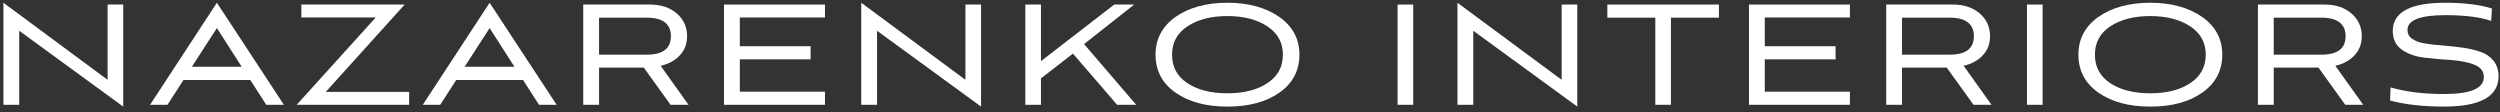 <?xml version="1.0" encoding="UTF-8"?> <svg xmlns="http://www.w3.org/2000/svg" width="334" height="15" viewBox="0 0 334 15" fill="none"><rect x="0" y="0" width="334" height="15" fill="#333333" stroke="none"/> <path d="M16.463 14.24V0.608H14.375V10.664L0.455 0.368V14H2.567V4.112L16.463 14.24Z" fill="white"></path> <path d="M35.576 14H37.928L28.976 0.368L20.048 14H22.376L24.512 10.688H33.44L35.576 14ZM28.976 3.752L32.288 8.912H25.64L28.976 3.752Z" fill="white"></path> <path d="M54.661 14V12.272H43.525L54.061 0.608H40.261V2.336H50.197L39.637 14H54.661Z" fill="white"></path> <path d="M72.013 14H74.365L65.413 0.368L56.485 14H58.813L60.949 10.688H69.877L72.013 14ZM65.413 3.752L68.725 8.912H62.077L65.413 3.752Z" fill="white"></path> <path d="M91.986 14L88.266 8.792C89.37 8.528 90.234 8.048 90.858 7.352C91.482 6.68 91.794 5.84 91.794 4.832C91.794 3.608 91.338 2.6 90.426 1.808C89.514 1.016 88.314 0.608 86.826 0.608H77.922V14H80.034V9.032H86.01L89.586 14H91.986ZM86.394 2.36C88.554 2.36 89.634 3.2 89.634 4.832C89.634 6.488 88.554 7.304 86.394 7.304H80.034V2.36H86.394Z" fill="white"></path> <path d="M110.215 14V12.248H98.839V7.928H108.295V6.176H98.839V2.336H110.215V0.608H96.727V14H110.215Z" fill="white"></path> <path d="M131.07 14.24V0.608H128.982V10.664L115.062 0.368V14H117.174V4.112L131.07 14.24Z" fill="white"></path> <path d="M151.528 0.608H148.864L139.072 8.168V0.608H136.984V14H139.072V10.472L143.344 7.16L149.248 14H151.792L144.832 5.888L151.528 0.608Z" fill="white"></path> <path d="M173.603 7.304C173.603 5.192 172.691 3.512 170.915 2.264C169.115 1.016 166.811 0.368 163.979 0.368C161.147 0.368 158.819 1.016 157.043 2.264C155.267 3.536 154.379 5.216 154.379 7.304C154.379 9.416 155.267 11.12 157.043 12.368C158.819 13.616 161.123 14.24 163.979 14.24C166.859 14.24 169.163 13.616 170.939 12.368C172.715 11.12 173.603 9.416 173.603 7.304ZM171.395 7.304C171.395 8.936 170.699 10.208 169.307 11.12C167.915 12.032 166.139 12.464 163.979 12.464C161.819 12.464 160.043 12.032 158.651 11.12C157.259 10.208 156.587 8.936 156.587 7.304C156.587 5.696 157.259 4.424 158.651 3.512C160.043 2.6 161.819 2.144 163.979 2.144C166.139 2.144 167.915 2.6 169.307 3.512C170.699 4.424 171.395 5.696 171.395 7.304Z" fill="white"></path> <path d="M188.805 14V0.608H186.717V14H188.805Z" fill="white"></path> <path d="M210.725 14.24V0.608H208.637V10.664L194.717 0.368V14H196.829V4.112L210.725 14.24Z" fill="white"></path> <path d="M223.238 14V2.36H229.646V0.608H214.742V2.36H221.15V14H223.238Z" fill="white"></path> <path d="M247.15 14V12.248H235.774V7.928H245.23V6.176H235.774V2.336H247.15V0.608H233.662V14H247.15Z" fill="white"></path> <path d="M266.061 14L262.341 8.792C263.445 8.528 264.309 8.048 264.933 7.352C265.557 6.68 265.869 5.84 265.869 4.832C265.869 3.608 265.413 2.6 264.501 1.808C263.589 1.016 262.389 0.608 260.901 0.608H251.997V14H254.109V9.032H260.085L263.661 14H266.061ZM260.469 2.36C262.629 2.36 263.709 3.2 263.709 4.832C263.709 6.488 262.629 7.304 260.469 7.304H254.109V2.36H260.469Z" fill="white"></path> <path d="M272.89 14V0.608H270.802V14H272.89Z" fill="white"></path> <path d="M296.897 7.304C296.897 5.192 295.985 3.512 294.209 2.264C292.409 1.016 290.105 0.368 287.273 0.368C284.441 0.368 282.113 1.016 280.337 2.264C278.561 3.536 277.673 5.216 277.673 7.304C277.673 9.416 278.561 11.12 280.337 12.368C282.113 13.616 284.417 14.24 287.273 14.24C290.153 14.24 292.457 13.616 294.233 12.368C296.009 11.12 296.897 9.416 296.897 7.304ZM294.689 7.304C294.689 8.936 293.993 10.208 292.601 11.12C291.209 12.032 289.433 12.464 287.273 12.464C285.113 12.464 283.337 12.032 281.945 11.12C280.553 10.208 279.881 8.936 279.881 7.304C279.881 5.696 280.553 4.424 281.945 3.512C283.337 2.6 285.113 2.144 287.273 2.144C289.433 2.144 291.209 2.6 292.601 3.512C293.993 4.424 294.689 5.696 294.689 7.304Z" fill="white"></path> <path d="M315.724 14L312.004 8.792C313.108 8.528 313.972 8.048 314.596 7.352C315.22 6.68 315.532 5.84 315.532 4.832C315.532 3.608 315.076 2.6 314.164 1.808C313.252 1.016 312.052 0.608 310.564 0.608H301.66V14H303.772V9.032H309.748L313.324 14H315.724ZM310.132 2.36C312.292 2.36 313.372 3.2 313.372 4.832C313.372 6.488 312.292 7.304 310.132 7.304H303.772V2.36H310.132Z" fill="white"></path> <path d="M332.921 1.136C331.337 0.632 329.249 0.368 326.657 0.368C322.001 0.368 319.673 1.64 319.673 4.136C319.673 5.24 320.081 6.08 320.921 6.656C321.737 7.232 322.769 7.568 323.969 7.712C325.169 7.856 326.345 7.952 327.545 8.024C328.745 8.12 329.753 8.312 330.593 8.648C331.409 8.984 331.841 9.536 331.841 10.28C331.841 11.816 330.065 12.56 326.513 12.56C323.777 12.56 321.401 12.272 319.385 11.672L319.313 13.424C321.353 13.976 323.753 14.24 326.489 14.24C331.361 14.24 333.809 12.896 333.809 10.184C333.809 9.368 333.569 8.672 333.137 8.12C332.681 7.568 332.105 7.16 331.385 6.92C330.665 6.68 329.873 6.488 329.009 6.368C328.145 6.248 327.281 6.152 326.417 6.08C325.553 6.032 324.761 5.936 324.041 5.816C323.321 5.72 322.745 5.504 322.313 5.216C321.857 4.928 321.641 4.52 321.641 3.992C321.641 2.696 323.321 2.024 326.705 2.024C329.321 2.024 331.361 2.288 332.825 2.792L332.921 1.136Z" fill="white"></path> </svg> 